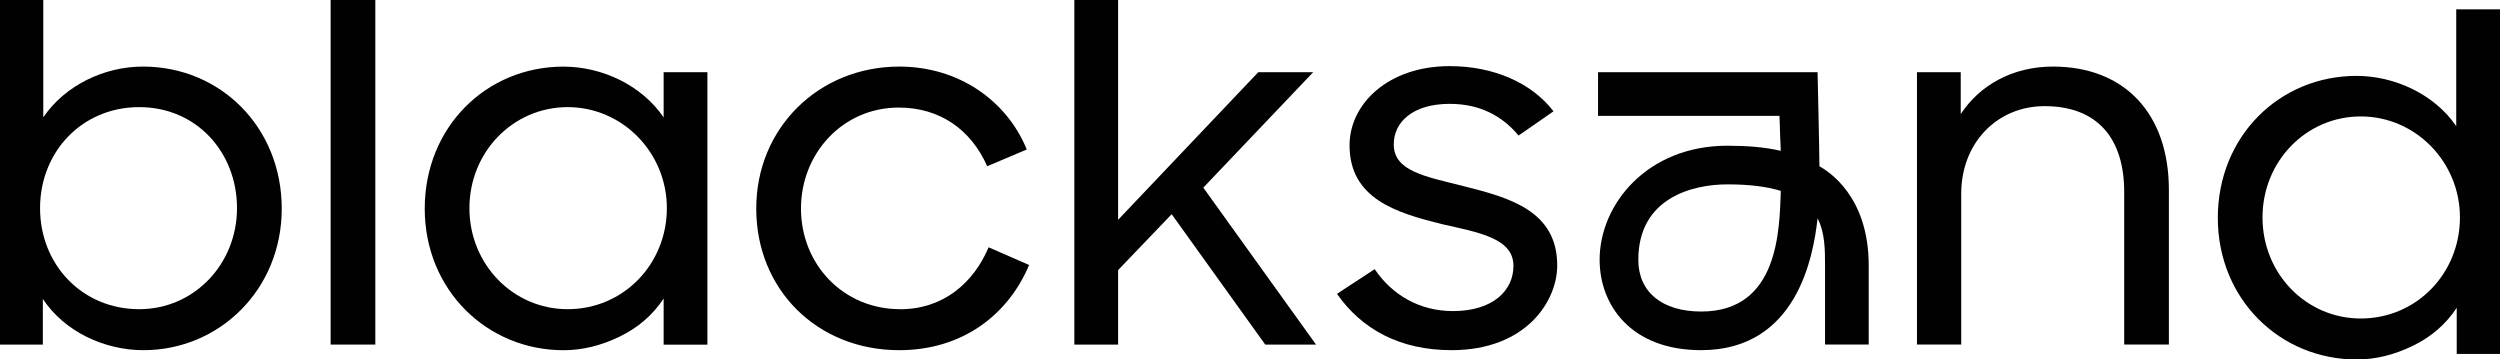 <?xml version="1.0" encoding="UTF-8"?>
<svg xmlns="http://www.w3.org/2000/svg" id="Layer_1" viewBox="0 0 566.65 81.48">
  <defs>
    <style>.cls-1{fill:#010101;stroke-width:0px;}</style>
  </defs>
  <path class="cls-1" d="M32.4,15.09c-8.76,0-17.63,4.22-22.59,11.5V0H0v78.1h9.71v-10.34c4.96,7.49,14.04,11.61,22.8,11.61,17.2,0,31.35-13.72,31.35-32.09S50.03,15.09,32.4,15.09ZM31.56,70.08c-12.98,0-22.48-10.13-22.48-22.9s9.5-22.9,22.48-22.9,22.16,10.24,22.16,22.9-9.71,22.9-22.16,22.9Z"></path>
  <rect class="cls-1" x="74.94" width="10.13" height="78.1"></rect>
  <path class="cls-1" d="M150.41,26.6c-4.96-7.28-13.93-11.5-22.69-11.5-17.52,0-31.45,13.72-31.45,32.19s14.14,32.09,31.45,32.09c4.33,0,8.55-1.06,12.67-3.06,4.22-2.01,7.6-4.96,10.03-8.65v10.45h9.92V16.36h-9.92v10.24ZM128.67,70.08c-12.35,0-22.27-10.13-22.27-22.9s9.92-22.9,22.27-22.9,22.48,10.24,22.48,22.9-9.82,22.9-22.48,22.9Z"></path>
  <path class="cls-1" d="M204.03,70.08c-12.98,0-22.48-10.24-22.48-22.8s9.5-22.9,22.16-22.9c9.29,0,16.36,4.96,20.05,13.3l8.97-3.8c-4.54-11.08-15.41-18.79-28.92-18.79-18.15,0-32.4,13.83-32.4,32.19s13.83,32.09,32.4,32.09c14.35,0,24.7-8.02,29.45-19.31l-9.18-4.01c-3.38,8.02-10.24,14.04-20.05,14.04Z"></path>
  <polygon class="cls-1" points="297.65 16.36 285.2 16.36 253.43 49.82 253.43 0 243.51 0 243.51 78.1 253.43 78.1 253.43 61.22 265.57 48.55 286.78 78.1 298.29 78.1 272.74 42.53 297.65 16.36"></polygon>
  <path class="cls-1" d="M331.85,42.22c-8.76-2.22-15.94-3.38-15.94-9.5,0-5.07,4.33-9.18,12.67-9.18,6.76,0,11.82,2.64,15.62,7.18l7.92-5.49c-4.96-6.44-13.51-10.24-23.54-10.24-13.93,0-22.69,8.55-22.69,17.94,0,12.14,10.66,15.3,20.79,17.84,8.34,1.9,16.36,3.17,16.36,9.5,0,5.49-4.54,10.24-13.72,10.24-7.6,0-13.83-3.7-17.73-9.5l-8.55,5.59c5.59,8.02,14.25,12.77,25.96,12.77,16.89,0,23.96-11.08,23.96-19.21,0-12.56-11.19-15.41-21.11-17.94Z"></path>
  <path class="cls-1" d="M465.32,15.09c-9.29,0-16.68,4.33-20.9,10.77v-9.5h-9.92v61.74h10.03v-34.2c0-11.5,8.13-19.84,18.89-19.84,12.14,0,18.05,7.49,18.05,19.42v34.62h10.13v-35.04c0-17.42-10.13-27.97-26.28-27.97Z"></path>
  <path class="cls-1" d="M556.73,2.11v26.49c-4.96-7.28-14.04-11.4-22.59-11.4-17.52,0-31.45,13.72-31.45,32.19s14.14,32.09,31.45,32.09c4.33,0,8.55-1.06,12.67-3.06,4.22-2.01,7.6-4.96,10.03-8.65v10.45h9.82V2.11h-9.92ZM535.09,72.19c-12.35,0-22.27-10.13-22.27-22.9s9.92-22.9,22.27-22.9,22.48,10.24,22.48,22.9-9.82,22.9-22.48,22.9Z"></path>
  <path class="cls-1" d="M412.39,37.68c0-3.38-.42-21.32-.42-21.32h-49.76v9.9h41.13c.06,2.11.21,6.45.29,7.93-3.59-.84-7.6-1.16-12.14-1.16-18.05,0-28.92,13.19-28.92,25.86,0,10.24,7.07,20.48,23.01,20.48,21.74,0,25.44-21.32,26.39-29.87,1.69,3.27,1.69,7.18,1.69,10.66v17.94h9.9v-17.94c0-15.73-9.16-21.32-11.17-22.48ZM385.59,70.61c-8.87,0-14.25-4.43-14.25-11.72,0-14.14,12.45-17.1,20.16-17.1,5.17,0,9.08.53,12.14,1.48-.32,8.76-.42,27.34-18.05,27.34Z"></path>
</svg>
